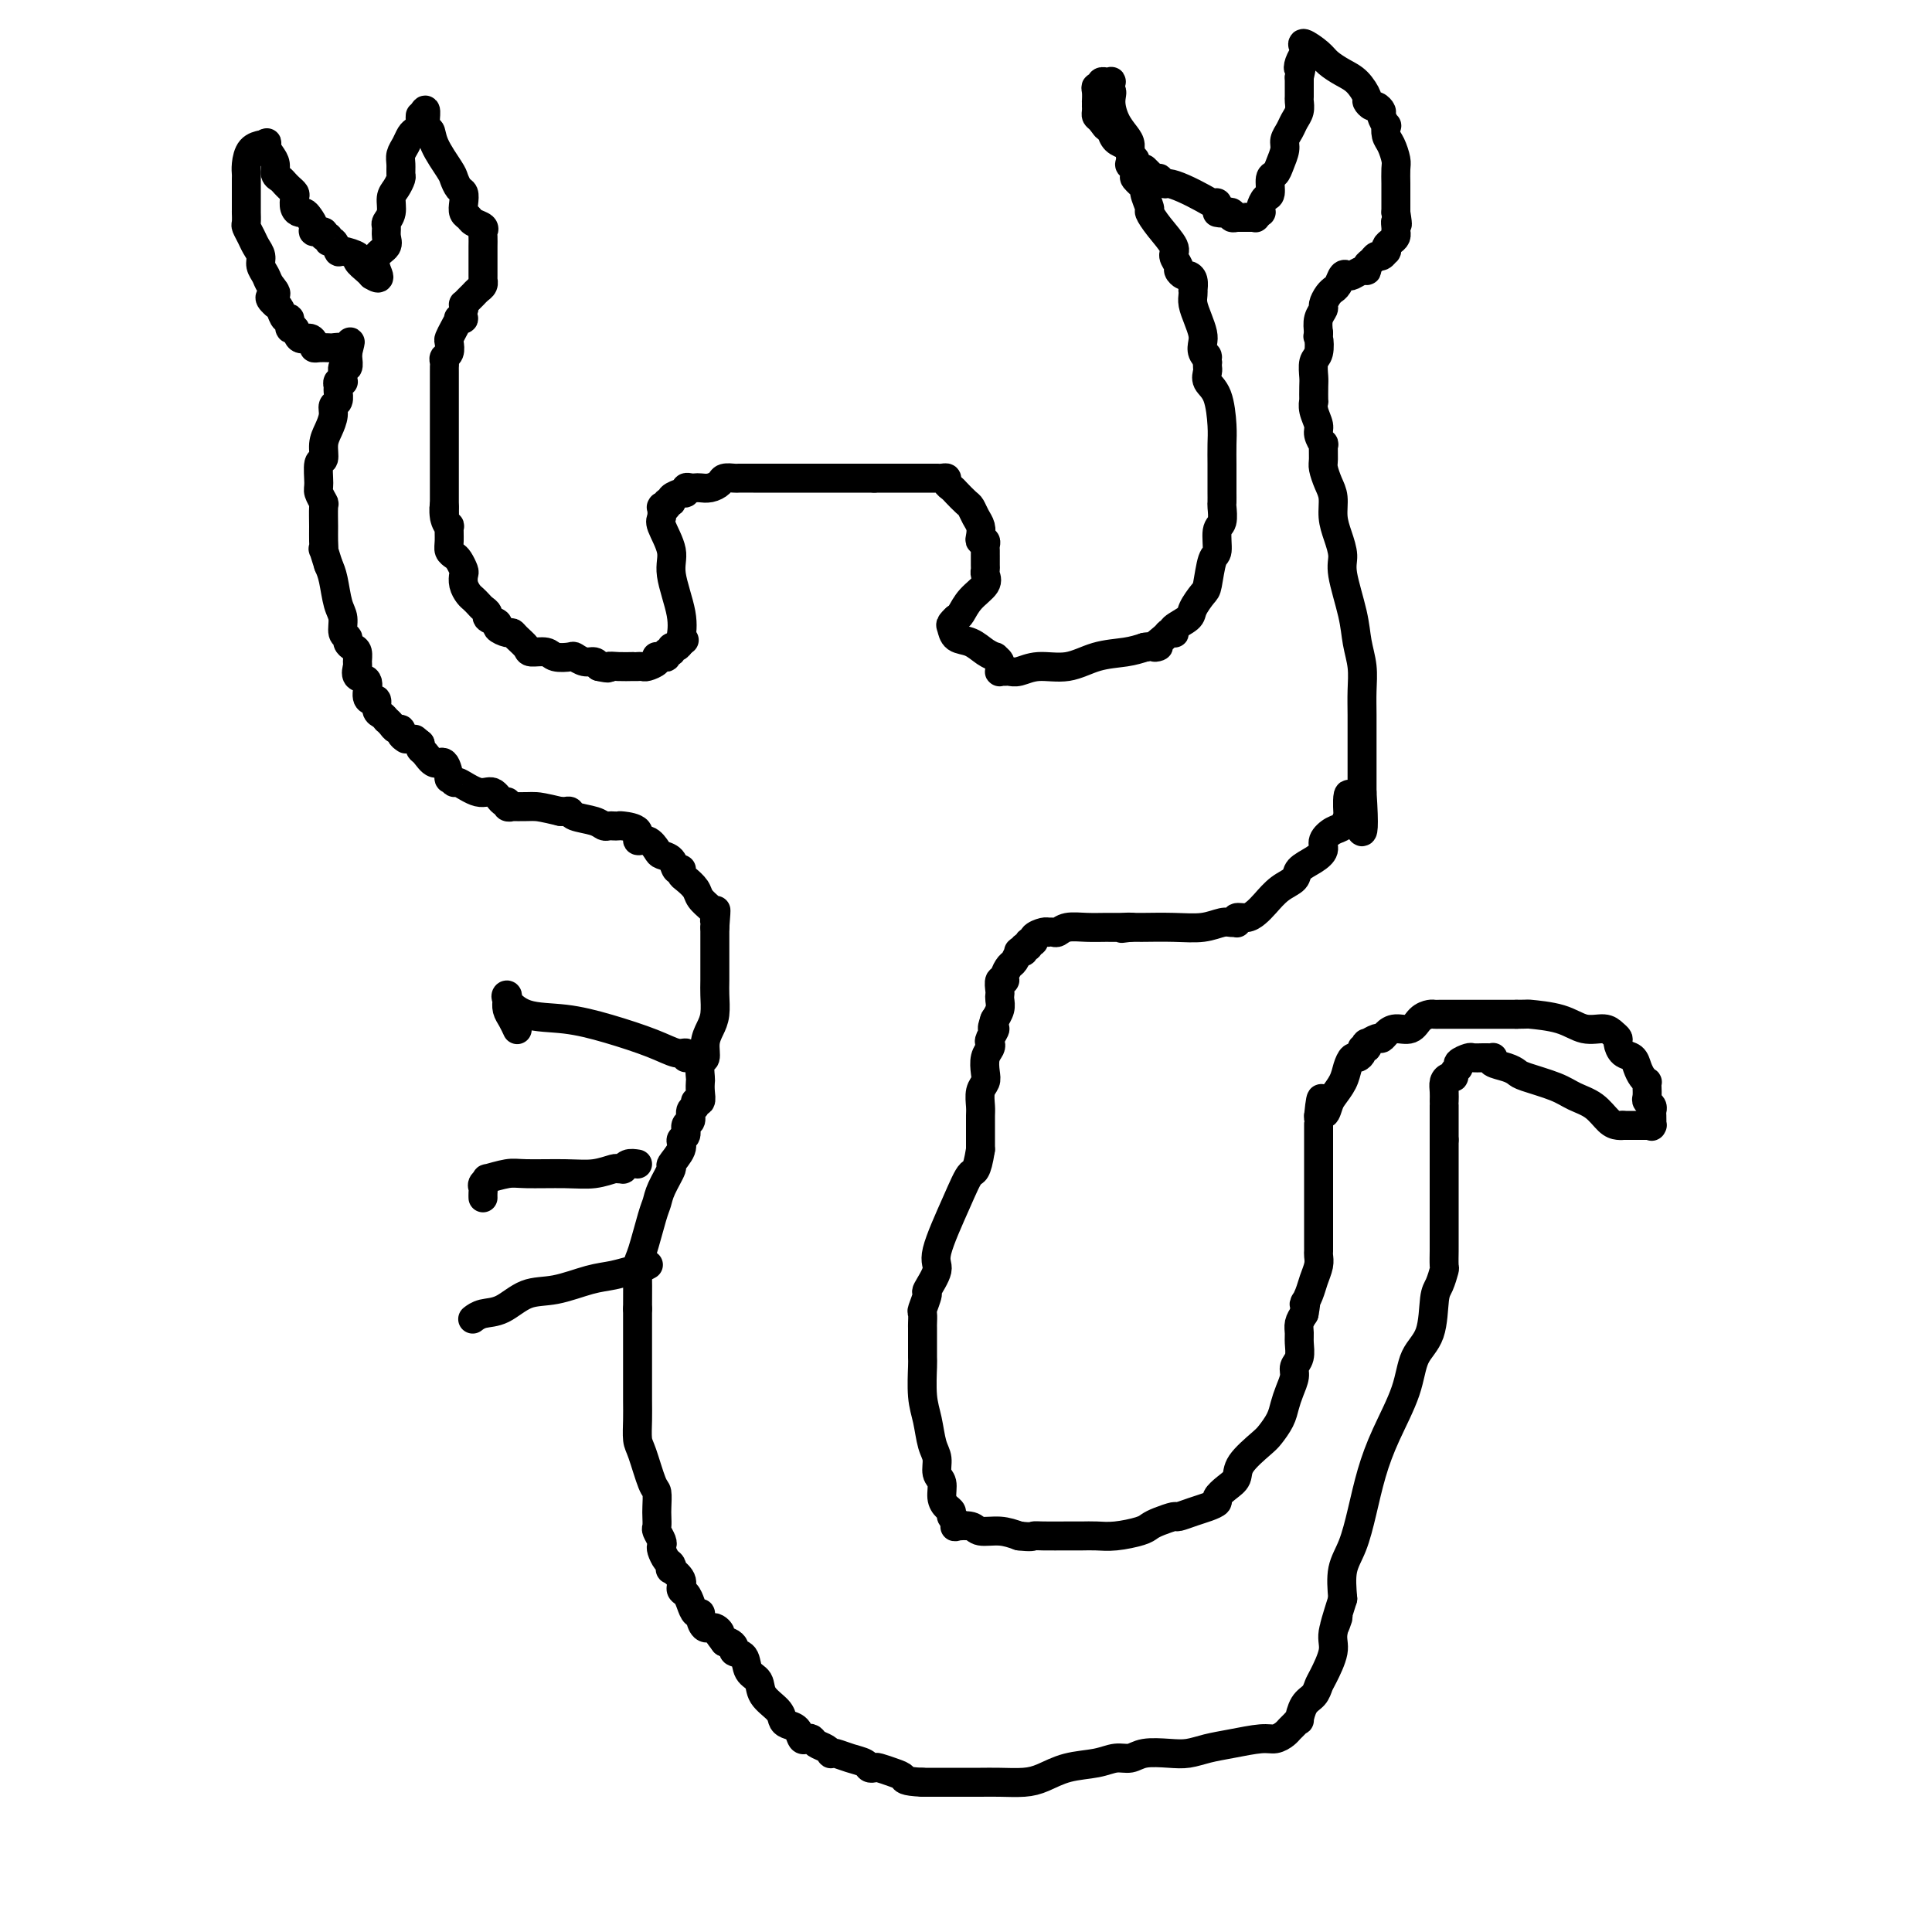 <svg viewBox='0 0 400 400' version='1.1' xmlns='http://www.w3.org/2000/svg' xmlns:xlink='http://www.w3.org/1999/xlink'><g fill='none' stroke='#000000' stroke-width='6' stroke-linecap='round' stroke-linejoin='round'><path d='M84,153c-0.447,-0.304 -0.894,-0.607 -1,-1c-0.106,-0.393 0.130,-0.875 0,-1c-0.130,-0.125 -0.626,0.107 -1,0c-0.374,-0.107 -0.626,-0.552 -1,-1c-0.374,-0.448 -0.870,-0.898 -1,-1c-0.130,-0.102 0.106,0.145 0,0c-0.106,-0.145 -0.555,-0.681 -1,-1c-0.445,-0.319 -0.888,-0.422 -1,-1c-0.112,-0.578 0.106,-1.631 0,-2c-0.106,-0.369 -0.536,-0.053 -1,0c-0.464,0.053 -0.962,-0.156 -1,-1c-0.038,-0.844 0.383,-2.324 0,-3c-0.383,-0.676 -1.569,-0.548 -2,-1c-0.431,-0.452 -0.105,-1.483 0,-2c0.105,-0.517 -0.009,-0.520 0,-1c0.009,-0.480 0.142,-1.436 0,-2c-0.142,-0.564 -0.559,-0.735 -1,-1c-0.441,-0.265 -0.906,-0.624 -1,-1c-0.094,-0.376 0.182,-0.768 0,-1c-0.182,-0.232 -0.822,-0.302 -1,-1c-0.178,-0.698 0.107,-2.022 0,-3c-0.107,-0.978 -0.606,-1.609 -1,-3c-0.394,-1.391 -0.684,-3.540 -1,-5c-0.316,-1.460 -0.658,-2.230 -1,-3'/><path d='M68,117c-1.464,-4.767 -1.123,-3.185 -1,-3c0.123,0.185 0.029,-1.029 0,-2c-0.029,-0.971 0.007,-1.700 0,-3c-0.007,-1.300 -0.055,-3.172 0,-4c0.055,-0.828 0.215,-0.612 0,-1c-0.215,-0.388 -0.804,-1.381 -1,-2c-0.196,-0.619 0.003,-0.864 0,-2c-0.003,-1.136 -0.207,-3.161 0,-4c0.207,-0.839 0.825,-0.491 1,-1c0.175,-0.509 -0.093,-1.876 0,-3c0.093,-1.124 0.547,-2.007 1,-3c0.453,-0.993 0.906,-2.097 1,-3c0.094,-0.903 -0.172,-1.605 0,-2c0.172,-0.395 0.782,-0.484 1,-1c0.218,-0.516 0.044,-1.458 0,-2c-0.044,-0.542 0.041,-0.683 0,-1c-0.041,-0.317 -0.208,-0.811 0,-1c0.208,-0.189 0.792,-0.073 1,0c0.208,0.073 0.042,0.104 0,0c-0.042,-0.104 0.041,-0.343 0,-1c-0.041,-0.657 -0.207,-1.731 0,-2c0.207,-0.269 0.788,0.268 1,0c0.212,-0.268 0.057,-1.341 0,-2c-0.057,-0.659 -0.016,-0.902 0,-1c0.016,-0.098 0.008,-0.049 0,0'/><path d='M72,73c0.959,-3.785 0.356,-1.746 0,-1c-0.356,0.746 -0.463,0.201 -1,0c-0.537,-0.201 -1.502,-0.056 -2,0c-0.498,0.056 -0.528,0.025 -1,0c-0.472,-0.025 -1.387,-0.043 -2,0c-0.613,0.043 -0.923,0.147 -1,0c-0.077,-0.147 0.081,-0.545 0,-1c-0.081,-0.455 -0.399,-0.967 -1,-1c-0.601,-0.033 -1.485,0.413 -2,0c-0.515,-0.413 -0.663,-1.687 -1,-2c-0.337,-0.313 -0.864,0.333 -1,0c-0.136,-0.333 0.118,-1.646 0,-2c-0.118,-0.354 -0.609,0.251 -1,0c-0.391,-0.251 -0.683,-1.357 -1,-2c-0.317,-0.643 -0.658,-0.821 -1,-1'/><path d='M57,63c-2.271,-1.904 -0.450,-1.665 0,-2c0.450,-0.335 -0.471,-1.245 -1,-2c-0.529,-0.755 -0.666,-1.357 -1,-2c-0.334,-0.643 -0.864,-1.328 -1,-2c-0.136,-0.672 0.121,-1.331 0,-2c-0.121,-0.669 -0.621,-1.350 -1,-2c-0.379,-0.650 -0.637,-1.271 -1,-2c-0.363,-0.729 -0.829,-1.566 -1,-2c-0.171,-0.434 -0.046,-0.467 0,-1c0.046,-0.533 0.012,-1.568 0,-2c-0.012,-0.432 -0.003,-0.261 0,0c0.003,0.261 0.001,0.613 0,0c-0.001,-0.613 -0.000,-2.191 0,-3c0.000,-0.809 -0.000,-0.848 0,-1c0.000,-0.152 0.002,-0.415 0,-1c-0.002,-0.585 -0.007,-1.491 0,-2c0.007,-0.509 0.026,-0.620 0,-1c-0.026,-0.380 -0.095,-1.030 0,-2c0.095,-0.970 0.355,-2.260 1,-3c0.645,-0.740 1.674,-0.930 2,-1c0.326,-0.070 -0.050,-0.020 0,0c0.050,0.020 0.525,0.010 1,0'/><path d='M55,30c0.575,-0.715 0.014,-0.504 0,0c-0.014,0.504 0.521,1.301 1,2c0.479,0.699 0.902,1.301 1,2c0.098,0.699 -0.128,1.497 0,2c0.128,0.503 0.609,0.711 1,1c0.391,0.289 0.692,0.658 1,1c0.308,0.342 0.621,0.656 1,1c0.379,0.344 0.823,0.719 1,1c0.177,0.281 0.089,0.470 0,1c-0.089,0.530 -0.177,1.402 0,2c0.177,0.598 0.620,0.921 1,1c0.380,0.079 0.698,-0.085 1,0c0.302,0.085 0.588,0.419 1,1c0.412,0.581 0.952,1.408 1,2c0.048,0.592 -0.394,0.947 0,1c0.394,0.053 1.625,-0.198 2,0c0.375,0.198 -0.106,0.846 0,1c0.106,0.154 0.800,-0.184 1,0c0.200,0.184 -0.092,0.890 0,1c0.092,0.110 0.569,-0.375 1,0c0.431,0.375 0.816,1.610 1,2c0.184,0.390 0.169,-0.063 1,0c0.831,0.063 2.510,0.644 3,1c0.490,0.356 -0.209,0.487 0,1c0.209,0.513 1.325,1.407 2,2c0.675,0.593 0.907,0.884 1,1c0.093,0.116 0.046,0.058 0,0'/><path d='M77,57c2.116,1.322 1.404,0.127 1,-1c-0.404,-1.127 -0.502,-2.185 0,-3c0.502,-0.815 1.603,-1.386 2,-2c0.397,-0.614 0.092,-1.270 0,-2c-0.092,-0.730 0.031,-1.532 0,-2c-0.031,-0.468 -0.215,-0.602 0,-1c0.215,-0.398 0.828,-1.062 1,-2c0.172,-0.938 -0.097,-2.152 0,-3c0.097,-0.848 0.561,-1.329 1,-2c0.439,-0.671 0.853,-1.530 1,-2c0.147,-0.470 0.028,-0.549 0,-1c-0.028,-0.451 0.034,-1.272 0,-2c-0.034,-0.728 -0.163,-1.361 0,-2c0.163,-0.639 0.618,-1.284 1,-2c0.382,-0.716 0.691,-1.502 1,-2c0.309,-0.498 0.619,-0.708 1,-1c0.381,-0.292 0.834,-0.668 1,-1c0.166,-0.332 0.044,-0.622 0,-1c-0.044,-0.378 -0.012,-0.844 0,-1c0.012,-0.156 0.003,-0.004 0,0c-0.003,0.004 -0.001,-0.142 0,0c0.001,0.142 0.000,0.571 0,1'/><path d='M87,25c1.717,-4.756 1.009,-0.645 1,1c-0.009,1.645 0.680,0.826 1,1c0.320,0.174 0.272,1.341 1,3c0.728,1.659 2.234,3.809 3,5c0.766,1.191 0.793,1.422 1,2c0.207,0.578 0.595,1.503 1,2c0.405,0.497 0.828,0.567 1,1c0.172,0.433 0.092,1.229 0,2c-0.092,0.771 -0.196,1.516 0,2c0.196,0.484 0.694,0.706 1,1c0.306,0.294 0.422,0.660 1,1c0.578,0.340 1.619,0.655 2,1c0.381,0.345 0.102,0.721 0,1c-0.102,0.279 -0.027,0.460 0,1c0.027,0.540 0.007,1.440 0,2c-0.007,0.560 -0.002,0.781 0,1c0.002,0.219 0.001,0.437 0,1c-0.001,0.563 -0.000,1.470 0,2c0.000,0.530 0.000,0.682 0,1c-0.000,0.318 -0.000,0.802 0,1c0.000,0.198 0.001,0.108 0,0c-0.001,-0.108 -0.003,-0.236 0,0c0.003,0.236 0.012,0.837 0,1c-0.012,0.163 -0.044,-0.111 0,0c0.044,0.111 0.166,0.608 0,1c-0.166,0.392 -0.619,0.679 -1,1c-0.381,0.321 -0.691,0.677 -1,1c-0.309,0.323 -0.619,0.612 -1,1c-0.381,0.388 -0.833,0.874 -1,1c-0.167,0.126 -0.048,-0.107 0,0c0.048,0.107 0.024,0.553 0,1'/><path d='M96,64c-0.555,1.375 0.058,1.811 0,2c-0.058,0.189 -0.786,0.129 -1,0c-0.214,-0.129 0.087,-0.329 0,0c-0.087,0.329 -0.563,1.187 -1,2c-0.437,0.813 -0.835,1.580 -1,2c-0.165,0.420 -0.097,0.494 0,1c0.097,0.506 0.222,1.444 0,2c-0.222,0.556 -0.792,0.731 -1,1c-0.208,0.269 -0.056,0.632 0,1c0.056,0.368 0.015,0.742 0,1c-0.015,0.258 -0.004,0.402 0,1c0.004,0.598 0.001,1.652 0,2c-0.001,0.348 -0.000,-0.010 0,0c0.000,0.010 0.000,0.388 0,1c-0.000,0.612 -0.000,1.459 0,2c0.000,0.541 0.000,0.777 0,1c-0.000,0.223 -0.000,0.434 0,1c0.000,0.566 0.000,1.485 0,2c-0.000,0.515 -0.000,0.624 0,1c0.000,0.376 0.000,1.020 0,2c-0.000,0.980 -0.000,2.296 0,3c0.000,0.704 0.000,0.797 0,2c-0.000,1.203 -0.000,3.516 0,5c0.000,1.484 0.000,2.138 0,3c-0.000,0.862 -0.000,1.931 0,3'/><path d='M92,105c0.016,4.710 0.057,0.984 0,0c-0.057,-0.984 -0.212,0.772 0,2c0.212,1.228 0.792,1.926 1,2c0.208,0.074 0.044,-0.476 0,0c-0.044,0.476 0.030,1.977 0,3c-0.030,1.023 -0.166,1.569 0,2c0.166,0.431 0.632,0.748 1,1c0.368,0.252 0.637,0.438 1,1c0.363,0.562 0.818,1.498 1,2c0.182,0.502 0.090,0.568 0,1c-0.090,0.432 -0.179,1.229 0,2c0.179,0.771 0.627,1.516 1,2c0.373,0.484 0.672,0.707 1,1c0.328,0.293 0.684,0.656 1,1c0.316,0.344 0.591,0.669 1,1c0.409,0.331 0.954,0.667 1,1c0.046,0.333 -0.405,0.663 0,1c0.405,0.337 1.665,0.681 2,1c0.335,0.319 -0.257,0.614 0,1c0.257,0.386 1.362,0.864 2,1c0.638,0.136 0.808,-0.070 1,0c0.192,0.070 0.406,0.415 1,1c0.594,0.585 1.567,1.411 2,2c0.433,0.589 0.325,0.941 1,1c0.675,0.059 2.134,-0.176 3,0c0.866,0.176 1.139,0.765 2,1c0.861,0.235 2.311,0.118 3,0c0.689,-0.118 0.618,-0.238 1,0c0.382,0.238 1.218,0.833 2,1c0.782,0.167 1.509,-0.095 2,0c0.491,0.095 0.745,0.548 1,1'/><path d='M124,138c2.696,0.619 1.937,0.166 2,0c0.063,-0.166 0.948,-0.045 2,0c1.052,0.045 2.269,0.013 3,0c0.731,-0.013 0.974,-0.006 1,0c0.026,0.006 -0.165,0.012 0,0c0.165,-0.012 0.684,-0.042 1,0c0.316,0.042 0.427,0.154 1,0c0.573,-0.154 1.608,-0.576 2,-1c0.392,-0.424 0.143,-0.850 0,-1c-0.143,-0.150 -0.178,-0.025 0,0c0.178,0.025 0.569,-0.050 1,0c0.431,0.050 0.903,0.224 1,0c0.097,-0.224 -0.181,-0.847 0,-1c0.181,-0.153 0.822,0.165 1,0c0.178,-0.165 -0.106,-0.814 0,-1c0.106,-0.186 0.602,0.090 1,0c0.398,-0.090 0.699,-0.545 1,-1'/><path d='M141,133c1.167,-0.833 0.583,-0.417 0,0'/><path d='M141,133c0.000,0.000 0.000,0.000 0,0'/><path d='M141,133c-0.035,-0.037 -0.122,-0.129 0,-1c0.122,-0.871 0.453,-2.522 0,-5c-0.453,-2.478 -1.691,-5.782 -2,-8c-0.309,-2.218 0.310,-3.351 0,-5c-0.310,-1.649 -1.548,-3.815 -2,-5c-0.452,-1.185 -0.117,-1.388 0,-2c0.117,-0.612 0.016,-1.632 0,-2c-0.016,-0.368 0.053,-0.084 0,0c-0.053,0.084 -0.226,-0.033 0,0c0.226,0.033 0.853,0.215 1,0c0.147,-0.215 -0.186,-0.828 0,-1c0.186,-0.172 0.891,0.099 1,0c0.109,-0.099 -0.378,-0.566 0,-1c0.378,-0.434 1.621,-0.834 2,-1c0.379,-0.166 -0.105,-0.097 0,0c0.105,0.097 0.801,0.222 1,0c0.199,-0.222 -0.099,-0.791 0,-1c0.099,-0.209 0.594,-0.059 1,0c0.406,0.059 0.724,0.026 1,0c0.276,-0.026 0.512,-0.045 1,0c0.488,0.045 1.229,0.156 2,0c0.771,-0.156 1.574,-0.578 2,-1c0.426,-0.422 0.476,-0.845 1,-1c0.524,-0.155 1.524,-0.041 2,0c0.476,0.041 0.430,0.011 1,0c0.570,-0.011 1.758,-0.003 3,0c1.242,0.003 2.540,0.001 4,0c1.460,-0.001 3.082,-0.000 5,0c1.918,0.000 4.132,0.000 6,0c1.868,-0.000 3.391,-0.000 5,0c1.609,0.000 3.305,0.000 5,0'/><path d='M181,99c5.189,-0.000 3.663,-0.000 4,0c0.337,0.000 2.538,0.000 4,0c1.462,-0.000 2.186,-0.001 3,0c0.814,0.001 1.720,0.003 2,0c0.280,-0.003 -0.065,-0.012 0,0c0.065,0.012 0.541,0.044 1,0c0.459,-0.044 0.900,-0.162 1,0c0.100,0.162 -0.142,0.606 0,1c0.142,0.394 0.668,0.739 1,1c0.332,0.261 0.471,0.440 1,1c0.529,0.560 1.448,1.501 2,2c0.552,0.499 0.735,0.554 1,1c0.265,0.446 0.611,1.281 1,2c0.389,0.719 0.822,1.320 1,2c0.178,0.680 0.100,1.439 0,2c-0.100,0.561 -0.223,0.925 0,1c0.223,0.075 0.792,-0.139 1,0c0.208,0.139 0.056,0.633 0,1c-0.056,0.367 -0.015,0.609 0,1c0.015,0.391 0.003,0.930 0,1c-0.003,0.070 0.002,-0.330 0,0c-0.002,0.330 -0.010,1.389 0,2c0.010,0.611 0.038,0.773 0,1c-0.038,0.227 -0.143,0.519 0,1c0.143,0.481 0.533,1.149 0,2c-0.533,0.851 -1.990,1.883 -3,3c-1.010,1.117 -1.574,2.319 -2,3c-0.426,0.681 -0.713,0.840 -1,1'/><path d='M198,128c-0.869,1.030 -0.042,0.106 0,0c0.042,-0.106 -0.701,0.605 -1,1c-0.299,0.395 -0.153,0.474 0,1c0.153,0.526 0.313,1.499 1,2c0.687,0.501 1.901,0.529 3,1c1.099,0.471 2.084,1.384 3,2c0.916,0.616 1.762,0.935 2,1c0.238,0.065 -0.132,-0.122 0,0c0.132,0.122 0.767,0.555 1,1c0.233,0.445 0.066,0.904 0,1c-0.066,0.096 -0.029,-0.171 0,0c0.029,0.171 0.051,0.779 0,1c-0.051,0.221 -0.175,0.055 0,0c0.175,-0.055 0.650,0.001 1,0c0.350,-0.001 0.577,-0.060 1,0c0.423,0.060 1.043,0.237 2,0c0.957,-0.237 2.251,-0.890 4,-1c1.749,-0.110 3.953,0.321 6,0c2.047,-0.321 3.936,-1.394 6,-2c2.064,-0.606 4.304,-0.745 6,-1c1.696,-0.255 2.848,-0.628 4,-1'/><path d='M237,134c4.675,-0.668 2.364,0.161 2,0c-0.364,-0.161 1.220,-1.313 2,-2c0.780,-0.687 0.756,-0.908 1,-1c0.244,-0.092 0.757,-0.054 1,0c0.243,0.054 0.215,0.123 0,0c-0.215,-0.123 -0.619,-0.438 0,-1c0.619,-0.562 2.260,-1.370 3,-2c0.740,-0.630 0.581,-1.083 1,-2c0.419,-0.917 1.418,-2.298 2,-3c0.582,-0.702 0.748,-0.725 1,-2c0.252,-1.275 0.589,-3.803 1,-5c0.411,-1.197 0.895,-1.065 1,-2c0.105,-0.935 -0.168,-2.937 0,-4c0.168,-1.063 0.777,-1.186 1,-2c0.223,-0.814 0.060,-2.319 0,-3c-0.060,-0.681 -0.016,-0.537 0,-1c0.016,-0.463 0.004,-1.534 0,-2c-0.004,-0.466 -0.001,-0.327 0,-1c0.001,-0.673 -0.002,-2.158 0,-3c0.002,-0.842 0.007,-1.040 0,-2c-0.007,-0.960 -0.026,-2.681 0,-4c0.026,-1.319 0.098,-2.237 0,-4c-0.098,-1.763 -0.366,-4.370 -1,-6c-0.634,-1.630 -1.634,-2.282 -2,-3c-0.366,-0.718 -0.099,-1.501 0,-2c0.099,-0.499 0.028,-0.714 0,-1c-0.028,-0.286 -0.014,-0.643 0,-1'/><path d='M250,75c-0.404,-2.203 0.085,-1.212 0,-1c-0.085,0.212 -0.745,-0.355 -1,-1c-0.255,-0.645 -0.107,-1.366 0,-2c0.107,-0.634 0.172,-1.179 0,-2c-0.172,-0.821 -0.582,-1.917 -1,-3c-0.418,-1.083 -0.843,-2.153 -1,-3c-0.157,-0.847 -0.045,-1.471 0,-2c0.045,-0.529 0.023,-0.964 0,-1c-0.023,-0.036 -0.049,0.327 0,0c0.049,-0.327 0.172,-1.344 0,-2c-0.172,-0.656 -0.639,-0.953 -1,-1c-0.361,-0.047 -0.616,0.155 -1,0c-0.384,-0.155 -0.897,-0.666 -1,-1c-0.103,-0.334 0.203,-0.489 0,-1c-0.203,-0.511 -0.915,-1.378 -1,-2c-0.085,-0.622 0.456,-1.001 0,-2c-0.456,-0.999 -1.910,-2.620 -3,-4c-1.090,-1.380 -1.817,-2.521 -2,-3c-0.183,-0.479 0.176,-0.298 0,-1c-0.176,-0.702 -0.888,-2.287 -1,-3c-0.112,-0.713 0.376,-0.552 0,-1c-0.376,-0.448 -1.617,-1.504 -2,-2c-0.383,-0.496 0.092,-0.434 0,-1c-0.092,-0.566 -0.749,-1.762 -1,-2c-0.251,-0.238 -0.095,0.480 0,0c0.095,-0.480 0.129,-2.160 0,-3c-0.129,-0.840 -0.419,-0.842 -1,-1c-0.581,-0.158 -1.452,-0.474 -2,-1c-0.548,-0.526 -0.774,-1.263 -1,-2'/><path d='M230,27c-2.657,-4.820 -1.300,-1.870 -1,-1c0.300,0.870 -0.455,-0.340 -1,-1c-0.545,-0.660 -0.878,-0.770 -1,-1c-0.122,-0.230 -0.033,-0.582 0,-1c0.033,-0.418 0.009,-0.903 0,-1c-0.009,-0.097 -0.004,0.194 0,0c0.004,-0.194 0.005,-0.874 0,-1c-0.005,-0.126 -0.016,0.302 0,0c0.016,-0.302 0.061,-1.335 0,-2c-0.061,-0.665 -0.226,-0.963 0,-1c0.226,-0.037 0.844,0.186 1,0c0.156,-0.186 -0.151,-0.782 0,-1c0.151,-0.218 0.758,-0.060 1,0c0.242,0.060 0.117,0.022 0,0c-0.117,-0.022 -0.227,-0.026 0,0c0.227,0.026 0.792,0.084 1,0c0.208,-0.084 0.059,-0.310 0,0c-0.059,0.310 -0.030,1.155 0,2'/><path d='M230,19c0.431,-0.212 0.009,0.759 0,2c-0.009,1.241 0.394,2.752 1,4c0.606,1.248 1.416,2.232 2,3c0.584,0.768 0.944,1.320 1,2c0.056,0.680 -0.192,1.489 0,2c0.192,0.511 0.822,0.726 1,1c0.178,0.274 -0.097,0.609 0,1c0.097,0.391 0.564,0.840 1,1c0.436,0.160 0.839,0.033 1,0c0.161,-0.033 0.081,0.030 0,0c-0.081,-0.030 -0.161,-0.151 0,0c0.161,0.151 0.564,0.575 1,1c0.436,0.425 0.905,0.850 1,1c0.095,0.150 -0.183,0.026 0,0c0.183,-0.026 0.827,0.048 1,0c0.173,-0.048 -0.126,-0.217 0,0c0.126,0.217 0.678,0.818 1,1c0.322,0.182 0.416,-0.057 1,0c0.584,0.057 1.659,0.410 3,1c1.341,0.590 2.947,1.416 4,2c1.053,0.584 1.553,0.927 2,1c0.447,0.073 0.842,-0.122 1,0c0.158,0.122 0.079,0.561 0,1'/><path d='M252,43c2.448,1.460 0.569,1.109 0,1c-0.569,-0.109 0.173,0.023 1,0c0.827,-0.023 1.740,-0.202 2,0c0.260,0.202 -0.134,0.786 0,1c0.134,0.214 0.796,0.057 1,0c0.204,-0.057 -0.052,-0.014 0,0c0.052,0.014 0.410,-0.000 1,0c0.590,0.000 1.412,0.015 2,0c0.588,-0.015 0.941,-0.058 1,0c0.059,0.058 -0.178,0.219 0,0c0.178,-0.219 0.770,-0.816 1,-1c0.230,-0.184 0.099,0.045 0,0c-0.099,-0.045 -0.167,-0.365 0,-1c0.167,-0.635 0.569,-1.587 1,-2c0.431,-0.413 0.890,-0.288 1,-1c0.110,-0.712 -0.129,-2.259 0,-3c0.129,-0.741 0.626,-0.674 1,-1c0.374,-0.326 0.625,-1.046 1,-2c0.375,-0.954 0.875,-2.142 1,-3c0.125,-0.858 -0.124,-1.386 0,-2c0.124,-0.614 0.622,-1.316 1,-2c0.378,-0.684 0.637,-1.352 1,-2c0.363,-0.648 0.829,-1.276 1,-2c0.171,-0.724 0.046,-1.545 0,-2c-0.046,-0.455 -0.012,-0.546 0,-1c0.012,-0.454 0.004,-1.273 0,-2c-0.004,-0.727 -0.002,-1.364 0,-2'/><path d='M269,16c0.944,-4.135 0.303,-2.472 0,-2c-0.303,0.472 -0.267,-0.246 0,-1c0.267,-0.754 0.767,-1.545 1,-2c0.233,-0.455 0.201,-0.575 0,-1c-0.201,-0.425 -0.570,-1.157 0,-1c0.570,0.157 2.080,1.201 3,2c0.920,0.799 1.251,1.351 2,2c0.749,0.649 1.917,1.393 3,2c1.083,0.607 2.083,1.076 3,2c0.917,0.924 1.752,2.304 2,3c0.248,0.696 -0.092,0.710 0,1c0.092,0.290 0.617,0.856 1,1c0.383,0.144 0.625,-0.135 1,0c0.375,0.135 0.884,0.683 1,1c0.116,0.317 -0.162,0.401 0,1c0.162,0.599 0.765,1.712 1,2c0.235,0.288 0.101,-0.247 0,0c-0.101,0.247 -0.171,1.278 0,2c0.171,0.722 0.582,1.137 1,2c0.418,0.863 0.844,2.175 1,3c0.156,0.825 0.042,1.163 0,2c-0.042,0.837 -0.011,2.173 0,3c0.011,0.827 0.003,1.146 0,2c-0.003,0.854 -0.001,2.244 0,3c0.001,0.756 0.000,0.878 0,1'/><path d='M289,44c0.619,3.813 0.167,2.345 0,2c-0.167,-0.345 -0.047,0.432 0,1c0.047,0.568 0.023,0.925 0,1c-0.023,0.075 -0.045,-0.134 0,0c0.045,0.134 0.156,0.609 0,1c-0.156,0.391 -0.581,0.697 -1,1c-0.419,0.303 -0.833,0.602 -1,1c-0.167,0.398 -0.086,0.894 0,1c0.086,0.106 0.177,-0.179 0,0c-0.177,0.179 -0.621,0.823 -1,1c-0.379,0.177 -0.692,-0.111 -1,0c-0.308,0.111 -0.611,0.622 -1,1c-0.389,0.378 -0.864,0.624 -1,1c-0.136,0.376 0.066,0.884 0,1c-0.066,0.116 -0.398,-0.158 -1,0c-0.602,0.158 -1.472,0.750 -2,1c-0.528,0.250 -0.715,0.157 -1,0c-0.285,-0.157 -0.667,-0.380 -1,0c-0.333,0.380 -0.615,1.363 -1,2c-0.385,0.637 -0.873,0.930 -1,1c-0.127,0.070 0.106,-0.081 0,0c-0.106,0.081 -0.550,0.395 -1,1c-0.450,0.605 -0.904,1.502 -1,2c-0.096,0.498 0.166,0.595 0,1c-0.166,0.405 -0.762,1.116 -1,2c-0.238,0.884 -0.119,1.942 0,3'/><path d='M273,69c-0.326,1.303 -0.140,0.560 0,1c0.140,0.440 0.234,2.063 0,3c-0.234,0.937 -0.794,1.188 -1,2c-0.206,0.812 -0.056,2.184 0,3c0.056,0.816 0.019,1.076 0,2c-0.019,0.924 -0.020,2.512 0,3c0.020,0.488 0.062,-0.124 0,0c-0.062,0.124 -0.227,0.983 0,2c0.227,1.017 0.846,2.191 1,3c0.154,0.809 -0.156,1.251 0,2c0.156,0.749 0.776,1.803 1,2c0.224,0.197 0.050,-0.465 0,0c-0.050,0.465 0.024,2.056 0,3c-0.024,0.944 -0.148,1.242 0,2c0.148,0.758 0.566,1.978 1,3c0.434,1.022 0.885,1.848 1,3c0.115,1.152 -0.106,2.631 0,4c0.106,1.369 0.539,2.627 1,4c0.461,1.373 0.950,2.862 1,4c0.050,1.138 -0.341,1.924 0,4c0.341,2.076 1.412,5.443 2,8c0.588,2.557 0.694,4.305 1,6c0.306,1.695 0.814,3.336 1,5c0.186,1.664 0.050,3.351 0,5c-0.050,1.649 -0.013,3.262 0,5c0.013,1.738 0.004,3.603 0,5c-0.004,1.397 -0.001,2.327 0,3c0.001,0.673 0.000,1.087 0,2c-0.000,0.913 -0.000,2.323 0,3c0.000,0.677 0.000,0.622 0,1c-0.000,0.378 -0.000,1.189 0,2'/><path d='M282,164c1.003,15.113 -0.991,5.397 -2,2c-1.009,-3.397 -1.035,-0.473 -1,1c0.035,1.473 0.130,1.497 0,2c-0.130,0.503 -0.484,1.486 -1,2c-0.516,0.514 -1.193,0.560 -2,1c-0.807,0.440 -1.745,1.273 -2,2c-0.255,0.727 0.172,1.349 0,2c-0.172,0.651 -0.942,1.333 -2,2c-1.058,0.667 -2.405,1.320 -3,2c-0.595,0.680 -0.438,1.388 -1,2c-0.562,0.612 -1.843,1.130 -3,2c-1.157,0.870 -2.191,2.093 -3,3c-0.809,0.907 -1.393,1.497 -2,2c-0.607,0.503 -1.237,0.920 -2,1c-0.763,0.080 -1.659,-0.176 -2,0c-0.341,0.176 -0.126,0.783 0,1c0.126,0.217 0.164,0.044 0,0c-0.164,-0.044 -0.531,0.041 -1,0c-0.469,-0.041 -1.039,-0.207 -2,0c-0.961,0.207 -2.313,0.788 -4,1c-1.687,0.212 -3.709,0.057 -6,0c-2.291,-0.057 -4.851,-0.015 -6,0c-1.149,0.015 -0.886,0.004 -1,0c-0.114,-0.004 -0.604,-0.001 -1,0c-0.396,0.001 -0.698,0.001 -1,0'/><path d='M234,192c-3.936,0.464 -0.777,0.123 0,0c0.777,-0.123 -0.828,-0.029 -2,0c-1.172,0.029 -1.910,-0.006 -3,0c-1.090,0.006 -2.530,0.054 -4,0c-1.470,-0.054 -2.968,-0.210 -4,0c-1.032,0.210 -1.599,0.788 -2,1c-0.401,0.212 -0.637,0.060 -1,0c-0.363,-0.060 -0.853,-0.026 -1,0c-0.147,0.026 0.047,0.044 0,0c-0.047,-0.044 -0.337,-0.151 -1,0c-0.663,0.151 -1.698,0.561 -2,1c-0.302,0.439 0.130,0.906 0,1c-0.130,0.094 -0.823,-0.185 -1,0c-0.177,0.185 0.163,0.835 0,1c-0.163,0.165 -0.827,-0.154 -1,0c-0.173,0.154 0.147,0.780 0,1c-0.147,0.220 -0.760,0.033 -1,0c-0.240,-0.033 -0.107,0.089 0,0c0.107,-0.089 0.187,-0.387 0,0c-0.187,0.387 -0.642,1.461 -1,2c-0.358,0.539 -0.618,0.543 -1,1c-0.382,0.457 -0.887,1.365 -1,2c-0.113,0.635 0.166,0.995 0,1c-0.166,0.005 -0.775,-0.347 -1,0c-0.225,0.347 -0.064,1.393 0,2c0.064,0.607 0.031,0.776 0,1c-0.031,0.224 -0.060,0.503 0,1c0.060,0.497 0.208,1.211 0,2c-0.208,0.789 -0.774,1.654 -1,2c-0.226,0.346 -0.113,0.173 0,0'/><path d='M206,211c-1.178,2.975 -0.123,1.912 0,2c0.123,0.088 -0.685,1.325 -1,2c-0.315,0.675 -0.136,0.786 0,1c0.136,0.214 0.229,0.532 0,1c-0.229,0.468 -0.779,1.088 -1,2c-0.221,0.912 -0.112,2.117 0,3c0.112,0.883 0.226,1.446 0,2c-0.226,0.554 -0.793,1.101 -1,2c-0.207,0.899 -0.056,2.149 0,3c0.056,0.851 0.015,1.302 0,2c-0.015,0.698 -0.004,1.643 0,2c0.004,0.357 0.001,0.126 0,0c-0.001,-0.126 -0.000,-0.147 0,0c0.000,0.147 0.000,0.463 0,1c-0.000,0.537 -0.000,1.296 0,2c0.000,0.704 0.000,1.352 0,2'/><path d='M203,238c-0.802,5.095 -1.309,4.333 -2,5c-0.691,0.667 -1.568,2.764 -3,6c-1.432,3.236 -3.421,7.610 -4,10c-0.579,2.390 0.251,2.796 0,4c-0.251,1.204 -1.584,3.205 -2,4c-0.416,0.795 0.085,0.383 0,1c-0.085,0.617 -0.755,2.264 -1,3c-0.245,0.736 -0.066,0.562 0,1c0.066,0.438 0.018,1.487 0,2c-0.018,0.513 -0.004,0.490 0,1c0.004,0.510 0.000,1.553 0,2c-0.000,0.447 0.003,0.298 0,1c-0.003,0.702 -0.012,2.253 0,3c0.012,0.747 0.046,0.688 0,2c-0.046,1.312 -0.171,3.994 0,6c0.171,2.006 0.638,3.338 1,5c0.362,1.662 0.618,3.656 1,5c0.382,1.344 0.890,2.037 1,3c0.110,0.963 -0.177,2.194 0,3c0.177,0.806 0.817,1.186 1,2c0.183,0.814 -0.091,2.063 0,3c0.091,0.937 0.547,1.561 1,2c0.453,0.439 0.903,0.692 1,1c0.097,0.308 -0.160,0.670 0,1c0.160,0.330 0.737,0.628 1,1c0.263,0.372 0.212,0.817 0,1c-0.212,0.183 -0.584,0.104 0,0c0.584,-0.104 2.126,-0.234 3,0c0.874,0.234 1.082,0.832 2,1c0.918,0.168 2.548,-0.095 4,0c1.452,0.095 2.726,0.547 4,1'/><path d='M211,318c2.640,0.309 2.740,0.083 3,0c0.260,-0.083 0.679,-0.021 2,0c1.321,0.021 3.544,0.003 5,0c1.456,-0.003 2.144,0.010 3,0c0.856,-0.010 1.880,-0.044 3,0c1.120,0.044 2.335,0.165 4,0c1.665,-0.165 3.778,-0.618 5,-1c1.222,-0.382 1.552,-0.694 2,-1c0.448,-0.306 1.015,-0.607 2,-1c0.985,-0.393 2.387,-0.879 3,-1c0.613,-0.121 0.436,0.123 1,0c0.564,-0.123 1.870,-0.613 3,-1c1.130,-0.387 2.086,-0.669 3,-1c0.914,-0.331 1.786,-0.709 2,-1c0.214,-0.291 -0.230,-0.494 0,-1c0.230,-0.506 1.136,-1.314 2,-2c0.864,-0.686 1.688,-1.250 2,-2c0.312,-0.750 0.111,-1.684 1,-3c0.889,-1.316 2.868,-3.013 4,-4c1.132,-0.987 1.418,-1.265 2,-2c0.582,-0.735 1.461,-1.926 2,-3c0.539,-1.074 0.737,-2.030 1,-3c0.263,-0.970 0.592,-1.954 1,-3c0.408,-1.046 0.894,-2.153 1,-3c0.106,-0.847 -0.168,-1.434 0,-2c0.168,-0.566 0.780,-1.110 1,-2c0.220,-0.890 0.049,-2.125 0,-3c-0.049,-0.875 0.025,-1.389 0,-2c-0.025,-0.611 -0.150,-1.317 0,-2c0.150,-0.683 0.575,-1.341 1,-2'/><path d='M270,272c0.725,-3.773 0.037,-2.205 0,-2c-0.037,0.205 0.579,-0.953 1,-2c0.421,-1.047 0.649,-1.982 1,-3c0.351,-1.018 0.826,-2.118 1,-3c0.174,-0.882 0.047,-1.545 0,-2c-0.047,-0.455 -0.012,-0.700 0,-1c0.012,-0.300 0.003,-0.654 0,-1c-0.003,-0.346 -0.001,-0.683 0,-1c0.001,-0.317 0.000,-0.613 0,-1c-0.000,-0.387 -0.000,-0.863 0,-1c0.000,-0.137 0.000,0.066 0,0c-0.000,-0.066 -0.000,-0.400 0,-1c0.000,-0.600 0.000,-1.466 0,-2c-0.000,-0.534 -0.000,-0.734 0,-1c0.000,-0.266 0.000,-0.596 0,-1c-0.000,-0.404 -0.000,-0.883 0,-1c0.000,-0.117 0.000,0.128 0,0c-0.000,-0.128 -0.000,-0.628 0,-1c0.000,-0.372 0.000,-0.615 0,-1c-0.000,-0.385 -0.000,-0.913 0,-1c0.000,-0.087 0.000,0.267 0,0c-0.000,-0.267 -0.000,-1.155 0,-2c0.000,-0.845 0.000,-1.648 0,-3c-0.000,-1.352 -0.000,-3.255 0,-4c0.000,-0.745 0.000,-0.332 0,-1c-0.000,-0.668 -0.000,-2.416 0,-3c0.000,-0.584 0.000,-0.003 0,0c0.000,0.003 0.000,-0.570 0,-1c0.000,-0.430 0.000,-0.715 0,-1'/><path d='M273,231c0.638,-6.531 0.734,-2.358 1,-1c0.266,1.358 0.701,-0.099 1,-1c0.299,-0.901 0.461,-1.246 1,-2c0.539,-0.754 1.455,-1.918 2,-3c0.545,-1.082 0.719,-2.084 1,-3c0.281,-0.916 0.667,-1.747 1,-2c0.333,-0.253 0.611,0.072 1,0c0.389,-0.072 0.887,-0.540 1,-1c0.113,-0.460 -0.159,-0.912 0,-1c0.159,-0.088 0.750,0.187 1,0c0.250,-0.187 0.161,-0.837 0,-1c-0.161,-0.163 -0.392,0.162 0,0c0.392,-0.162 1.407,-0.812 2,-1c0.593,-0.188 0.763,0.087 1,0c0.237,-0.087 0.539,-0.535 1,-1c0.461,-0.465 1.079,-0.948 2,-1c0.921,-0.052 2.144,0.326 3,0c0.856,-0.326 1.344,-1.355 2,-2c0.656,-0.645 1.479,-0.905 2,-1c0.521,-0.095 0.740,-0.026 1,0c0.260,0.026 0.560,0.007 1,0c0.440,-0.007 1.021,-0.002 2,0c0.979,0.002 2.356,0.000 4,0c1.644,-0.000 3.554,-0.000 5,0c1.446,0.000 2.428,0.000 3,0c0.572,-0.000 0.735,-0.000 1,0c0.265,0.000 0.633,0.000 1,0'/><path d='M314,210c3.011,-0.027 2.039,-0.095 3,0c0.961,0.095 3.855,0.354 6,1c2.145,0.646 3.541,1.677 5,2c1.459,0.323 2.981,-0.064 4,0c1.019,0.064 1.534,0.580 2,1c0.466,0.420 0.884,0.745 1,1c0.116,0.255 -0.071,0.439 0,1c0.071,0.561 0.401,1.499 1,2c0.599,0.501 1.467,0.564 2,1c0.533,0.436 0.731,1.243 1,2c0.269,0.757 0.608,1.463 1,2c0.392,0.537 0.836,0.903 1,1c0.164,0.097 0.048,-0.076 0,0c-0.048,0.076 -0.027,0.402 0,1c0.027,0.598 0.060,1.468 0,2c-0.060,0.532 -0.212,0.724 0,1c0.212,0.276 0.789,0.634 1,1c0.211,0.366 0.058,0.739 0,1c-0.058,0.261 -0.019,0.410 0,1c0.019,0.590 0.019,1.622 0,2c-0.019,0.378 -0.057,0.101 0,0c0.057,-0.101 0.210,-0.027 0,0c-0.210,0.027 -0.782,0.007 -1,0c-0.218,-0.007 -0.082,-0.002 0,0c0.082,0.002 0.110,0.001 0,0c-0.110,-0.001 -0.358,-0.000 -1,0c-0.642,0.000 -1.677,0.000 -2,0c-0.323,-0.000 0.067,-0.000 0,0c-0.067,0.000 -0.591,0.000 -1,0c-0.409,-0.000 -0.705,-0.000 -1,0'/><path d='M336,233c-0.891,-0.005 -0.118,-0.018 0,0c0.118,0.018 -0.419,0.066 -1,0c-0.581,-0.066 -1.206,-0.245 -2,-1c-0.794,-0.755 -1.756,-2.086 -3,-3c-1.244,-0.914 -2.769,-1.411 -4,-2c-1.231,-0.589 -2.169,-1.271 -4,-2c-1.831,-0.729 -4.554,-1.506 -6,-2c-1.446,-0.494 -1.616,-0.707 -2,-1c-0.384,-0.293 -0.982,-0.667 -2,-1c-1.018,-0.333 -2.457,-0.625 -3,-1c-0.543,-0.375 -0.191,-0.832 0,-1c0.191,-0.168 0.221,-0.046 0,0c-0.221,0.046 -0.694,0.015 -1,0c-0.306,-0.015 -0.445,-0.015 -1,0c-0.555,0.015 -1.526,0.045 -2,0c-0.474,-0.045 -0.452,-0.166 -1,0c-0.548,0.166 -1.666,0.618 -2,1c-0.334,0.382 0.117,0.693 0,1c-0.117,0.307 -0.802,0.610 -1,1c-0.198,0.390 0.091,0.867 0,1c-0.091,0.133 -0.560,-0.079 -1,0c-0.440,0.079 -0.850,0.450 -1,1c-0.150,0.550 -0.040,1.279 0,2c0.040,0.721 0.011,1.436 0,2c-0.011,0.564 -0.003,0.979 0,1c0.003,0.021 0.001,-0.350 0,0c-0.001,0.350 -0.000,1.423 0,2c0.000,0.577 0.000,0.660 0,1c-0.000,0.340 -0.000,0.938 0,1c0.000,0.062 0.000,-0.411 0,0c-0.000,0.411 -0.000,1.705 0,3'/><path d='M299,236c-0.000,1.892 -0.000,1.623 0,2c0.000,0.377 0.000,1.402 0,2c-0.000,0.598 -0.000,0.770 0,1c0.000,0.230 0.000,0.517 0,1c-0.000,0.483 -0.000,1.162 0,2c0.000,0.838 0.000,1.835 0,2c-0.000,0.165 -0.000,-0.503 0,0c0.000,0.503 0.000,2.176 0,3c-0.000,0.824 -0.000,0.798 0,1c0.000,0.202 0.000,0.632 0,1c-0.000,0.368 -0.000,0.672 0,1c0.000,0.328 0.000,0.678 0,1c-0.000,0.322 -0.000,0.615 0,1c0.000,0.385 0.000,0.860 0,1c-0.000,0.140 -0.000,-0.057 0,0c0.000,0.057 0.001,0.366 0,1c-0.001,0.634 -0.003,1.591 0,2c0.003,0.409 0.011,0.269 0,1c-0.011,0.731 -0.043,2.334 0,3c0.043,0.666 0.159,0.395 0,1c-0.159,0.605 -0.593,2.086 -1,3c-0.407,0.914 -0.787,1.260 -1,3c-0.213,1.740 -0.259,4.875 -1,7c-0.741,2.125 -2.176,3.241 -3,5c-0.824,1.759 -1.035,4.161 -2,7c-0.965,2.839 -2.683,6.116 -4,9c-1.317,2.884 -2.234,5.375 -3,8c-0.766,2.625 -1.381,5.384 -2,8c-0.619,2.616 -1.244,5.089 -2,7c-0.756,1.911 -1.645,3.260 -2,5c-0.355,1.740 -0.178,3.870 0,6'/><path d='M278,331c-2.943,9.278 -1.299,4.971 -1,4c0.299,-0.971 -0.745,1.392 -1,3c-0.255,1.608 0.279,2.460 0,4c-0.279,1.540 -1.371,3.769 -2,5c-0.629,1.231 -0.795,1.464 -1,2c-0.205,0.536 -0.450,1.376 -1,2c-0.550,0.624 -1.404,1.032 -2,2c-0.596,0.968 -0.932,2.497 -1,3c-0.068,0.503 0.134,-0.019 0,0c-0.134,0.019 -0.602,0.579 -1,1c-0.398,0.421 -0.724,0.704 -1,1c-0.276,0.296 -0.503,0.604 -1,1c-0.497,0.396 -1.266,0.880 -2,1c-0.734,0.120 -1.433,-0.125 -3,0c-1.567,0.125 -4.002,0.621 -6,1c-1.998,0.379 -3.560,0.641 -5,1c-1.440,0.359 -2.759,0.813 -4,1c-1.241,0.187 -2.406,0.106 -4,0c-1.594,-0.106 -3.619,-0.237 -5,0c-1.381,0.237 -2.119,0.840 -3,1c-0.881,0.160 -1.903,-0.125 -3,0c-1.097,0.125 -2.267,0.660 -4,1c-1.733,0.340 -4.028,0.483 -6,1c-1.972,0.517 -3.619,1.406 -5,2c-1.381,0.594 -2.494,0.891 -4,1c-1.506,0.109 -3.403,0.029 -5,0c-1.597,-0.029 -2.892,-0.008 -4,0c-1.108,0.008 -2.029,0.002 -3,0c-0.971,-0.002 -1.992,-0.001 -3,0c-1.008,0.001 -2.002,0.000 -3,0c-0.998,-0.000 -1.999,-0.000 -3,0'/><path d='M191,369c-4.079,-0.182 -3.776,-0.636 -4,-1c-0.224,-0.364 -0.976,-0.636 -2,-1c-1.024,-0.364 -2.322,-0.818 -3,-1c-0.678,-0.182 -0.738,-0.091 -1,0c-0.262,0.091 -0.725,0.182 -1,0c-0.275,-0.182 -0.360,-0.636 -1,-1c-0.640,-0.364 -1.834,-0.636 -3,-1c-1.166,-0.364 -2.305,-0.818 -3,-1c-0.695,-0.182 -0.946,-0.091 -1,0c-0.054,0.091 0.088,0.182 0,0c-0.088,-0.182 -0.405,-0.635 -1,-1c-0.595,-0.365 -1.468,-0.640 -2,-1c-0.532,-0.360 -0.724,-0.803 -1,-1c-0.276,-0.197 -0.638,-0.146 -1,0c-0.362,0.146 -0.725,0.388 -1,0c-0.275,-0.388 -0.463,-1.405 -1,-2c-0.537,-0.595 -1.424,-0.768 -2,-1c-0.576,-0.232 -0.841,-0.522 -1,-1c-0.159,-0.478 -0.212,-1.144 -1,-2c-0.788,-0.856 -2.310,-1.903 -3,-3c-0.690,-1.097 -0.548,-2.244 -1,-3c-0.452,-0.756 -1.497,-1.120 -2,-2c-0.503,-0.880 -0.463,-2.274 -1,-3c-0.537,-0.726 -1.649,-0.782 -2,-1c-0.351,-0.218 0.059,-0.597 0,-1c-0.059,-0.403 -0.588,-0.829 -1,-1c-0.412,-0.171 -0.706,-0.085 -1,0'/><path d='M150,340c-2.669,-3.479 -1.341,-2.176 -1,-2c0.341,0.176 -0.304,-0.774 -1,-1c-0.696,-0.226 -1.443,0.274 -2,0c-0.557,-0.274 -0.922,-1.320 -1,-2c-0.078,-0.680 0.133,-0.994 0,-1c-0.133,-0.006 -0.608,0.294 -1,0c-0.392,-0.294 -0.701,-1.183 -1,-2c-0.299,-0.817 -0.588,-1.563 -1,-2c-0.412,-0.437 -0.947,-0.565 -1,-1c-0.053,-0.435 0.375,-1.176 0,-2c-0.375,-0.824 -1.554,-1.730 -2,-2c-0.446,-0.270 -0.158,0.096 0,0c0.158,-0.096 0.187,-0.655 0,-1c-0.187,-0.345 -0.590,-0.478 -1,-1c-0.410,-0.522 -0.828,-1.434 -1,-2c-0.172,-0.566 -0.099,-0.785 0,-1c0.099,-0.215 0.222,-0.426 0,-1c-0.222,-0.574 -0.791,-1.509 -1,-2c-0.209,-0.491 -0.058,-0.536 0,-1c0.058,-0.464 0.023,-1.346 0,-2c-0.023,-0.654 -0.034,-1.080 0,-2c0.034,-0.920 0.114,-2.336 0,-3c-0.114,-0.664 -0.423,-0.577 -1,-2c-0.577,-1.423 -1.423,-4.355 -2,-6c-0.577,-1.645 -0.887,-2.002 -1,-3c-0.113,-0.998 -0.030,-2.637 0,-4c0.030,-1.363 0.008,-2.451 0,-4c-0.008,-1.549 -0.002,-3.560 0,-5c0.002,-1.440 0.001,-2.311 0,-4c-0.001,-1.689 -0.000,-4.197 0,-6c0.000,-1.803 0.000,-2.902 0,-4'/><path d='M132,271c0.009,-5.375 0.030,-5.313 0,-6c-0.030,-0.687 -0.112,-2.125 0,-3c0.112,-0.875 0.416,-1.188 1,-3c0.584,-1.812 1.447,-5.124 2,-7c0.553,-1.876 0.797,-2.316 1,-3c0.203,-0.684 0.365,-1.612 1,-3c0.635,-1.388 1.743,-3.235 2,-4c0.257,-0.765 -0.339,-0.447 0,-1c0.339,-0.553 1.611,-1.978 2,-3c0.389,-1.022 -0.107,-1.640 0,-2c0.107,-0.360 0.817,-0.463 1,-1c0.183,-0.537 -0.162,-1.507 0,-2c0.162,-0.493 0.832,-0.509 1,-1c0.168,-0.491 -0.165,-1.458 0,-2c0.165,-0.542 0.829,-0.660 1,-1c0.171,-0.340 -0.150,-0.901 0,-1c0.150,-0.099 0.771,0.264 1,0c0.229,-0.264 0.065,-1.154 0,-2c-0.065,-0.846 -0.032,-1.647 0,-2c0.032,-0.353 0.064,-0.258 0,-1c-0.064,-0.742 -0.224,-2.322 0,-3c0.224,-0.678 0.830,-0.454 1,-1c0.170,-0.546 -0.098,-1.863 0,-3c0.098,-1.137 0.562,-2.094 1,-3c0.438,-0.906 0.849,-1.759 1,-3c0.151,-1.241 0.040,-2.868 0,-4c-0.040,-1.132 -0.011,-1.767 0,-3c0.011,-1.233 0.003,-3.062 0,-4c-0.003,-0.938 -0.001,-0.983 0,-2c0.001,-1.017 0.000,-3.005 0,-4c-0.000,-0.995 -0.000,-0.998 0,-1'/><path d='M148,192c0.464,-5.730 0.122,-3.054 0,-2c-0.122,1.054 -0.026,0.487 0,0c0.026,-0.487 -0.020,-0.893 0,-1c0.020,-0.107 0.104,0.084 0,0c-0.104,-0.084 -0.396,-0.442 -1,-1c-0.604,-0.558 -1.521,-1.316 -2,-2c-0.479,-0.684 -0.521,-1.293 -1,-2c-0.479,-0.707 -1.395,-1.510 -2,-2c-0.605,-0.490 -0.897,-0.665 -1,-1c-0.103,-0.335 -0.015,-0.828 0,-1c0.015,-0.172 -0.041,-0.021 0,0c0.041,0.021 0.180,-0.087 0,0c-0.180,0.087 -0.681,0.369 -1,0c-0.319,-0.369 -0.458,-1.389 -1,-2c-0.542,-0.611 -1.487,-0.811 -2,-1c-0.513,-0.189 -0.593,-0.366 -1,-1c-0.407,-0.634 -1.142,-1.725 -2,-2c-0.858,-0.275 -1.841,0.266 -2,0c-0.159,-0.266 0.504,-1.339 0,-2c-0.504,-0.661 -2.176,-0.908 -3,-1c-0.824,-0.092 -0.799,-0.028 -1,0c-0.201,0.028 -0.629,0.019 -1,0c-0.371,-0.019 -0.687,-0.047 -1,0c-0.313,0.047 -0.623,0.170 -1,0c-0.377,-0.170 -0.822,-0.634 -2,-1c-1.178,-0.366 -3.089,-0.634 -4,-1c-0.911,-0.366 -0.822,-0.829 -1,-1c-0.178,-0.171 -0.622,-0.049 -1,0c-0.378,0.049 -0.689,0.024 -1,0'/><path d='M116,168c-3.536,-0.845 -4.377,-0.957 -5,-1c-0.623,-0.043 -1.028,-0.016 -2,0c-0.972,0.016 -2.511,0.020 -3,0c-0.489,-0.020 0.074,-0.066 0,0c-0.074,0.066 -0.784,0.244 -1,0c-0.216,-0.244 0.061,-0.910 0,-1c-0.061,-0.090 -0.460,0.398 -1,0c-0.540,-0.398 -1.220,-1.680 -2,-2c-0.780,-0.320 -1.658,0.324 -3,0c-1.342,-0.324 -3.146,-1.615 -4,-2c-0.854,-0.385 -0.756,0.137 -1,0c-0.244,-0.137 -0.828,-0.933 -1,-1c-0.172,-0.067 0.069,0.596 0,0c-0.069,-0.596 -0.449,-2.451 -1,-3c-0.551,-0.549 -1.272,0.206 -2,0c-0.728,-0.206 -1.463,-1.375 -2,-2c-0.537,-0.625 -0.875,-0.707 -1,-1c-0.125,-0.293 -0.036,-0.798 0,-1c0.036,-0.202 0.018,-0.101 0,0'/><path d='M87,154c-2.000,-1.667 -1.000,-0.833 0,0'/><path d='M142,219c0.132,-0.463 0.265,-0.926 0,-1c-0.265,-0.074 -0.927,0.242 -2,0c-1.073,-0.242 -2.558,-1.042 -5,-2c-2.442,-0.958 -5.842,-2.075 -9,-3c-3.158,-0.925 -6.076,-1.657 -9,-2c-2.924,-0.343 -5.856,-0.296 -8,-1c-2.144,-0.704 -3.500,-2.159 -4,-3c-0.500,-0.841 -0.144,-1.069 0,-1c0.144,0.069 0.077,0.436 0,1c-0.077,0.564 -0.165,1.327 0,2c0.165,0.673 0.583,1.258 1,2c0.417,0.742 0.833,1.641 1,2c0.167,0.359 0.083,0.180 0,0'/><path d='M132,241c-0.724,-0.114 -1.449,-0.228 -2,0c-0.551,0.228 -0.929,0.797 -1,1c-0.071,0.203 0.166,0.040 0,0c-0.166,-0.040 -0.733,0.042 -1,0c-0.267,-0.042 -0.233,-0.208 -1,0c-0.767,0.208 -2.336,0.792 -4,1c-1.664,0.208 -3.422,0.041 -6,0c-2.578,-0.041 -5.977,0.045 -8,0c-2.023,-0.045 -2.672,-0.219 -4,0c-1.328,0.219 -3.337,0.832 -4,1c-0.663,0.168 0.018,-0.109 0,0c-0.018,0.109 -0.737,0.604 -1,1c-0.263,0.396 -0.071,0.694 0,1c0.071,0.306 0.019,0.621 0,1c-0.019,0.379 -0.005,0.823 0,1c0.005,0.177 0.003,0.089 0,0'/><path d='M134,262c0.221,-0.120 0.442,-0.241 0,0c-0.442,0.241 -1.548,0.842 -2,1c-0.452,0.158 -0.251,-0.129 -1,0c-0.749,0.129 -2.447,0.672 -4,1c-1.553,0.328 -2.961,0.441 -5,1c-2.039,0.559 -4.708,1.565 -7,2c-2.292,0.435 -4.208,0.299 -6,1c-1.792,0.701 -3.460,2.239 -5,3c-1.540,0.761 -2.953,0.743 -4,1c-1.047,0.257 -1.728,0.788 -2,1c-0.272,0.212 -0.136,0.106 0,0'/></g>
</svg>